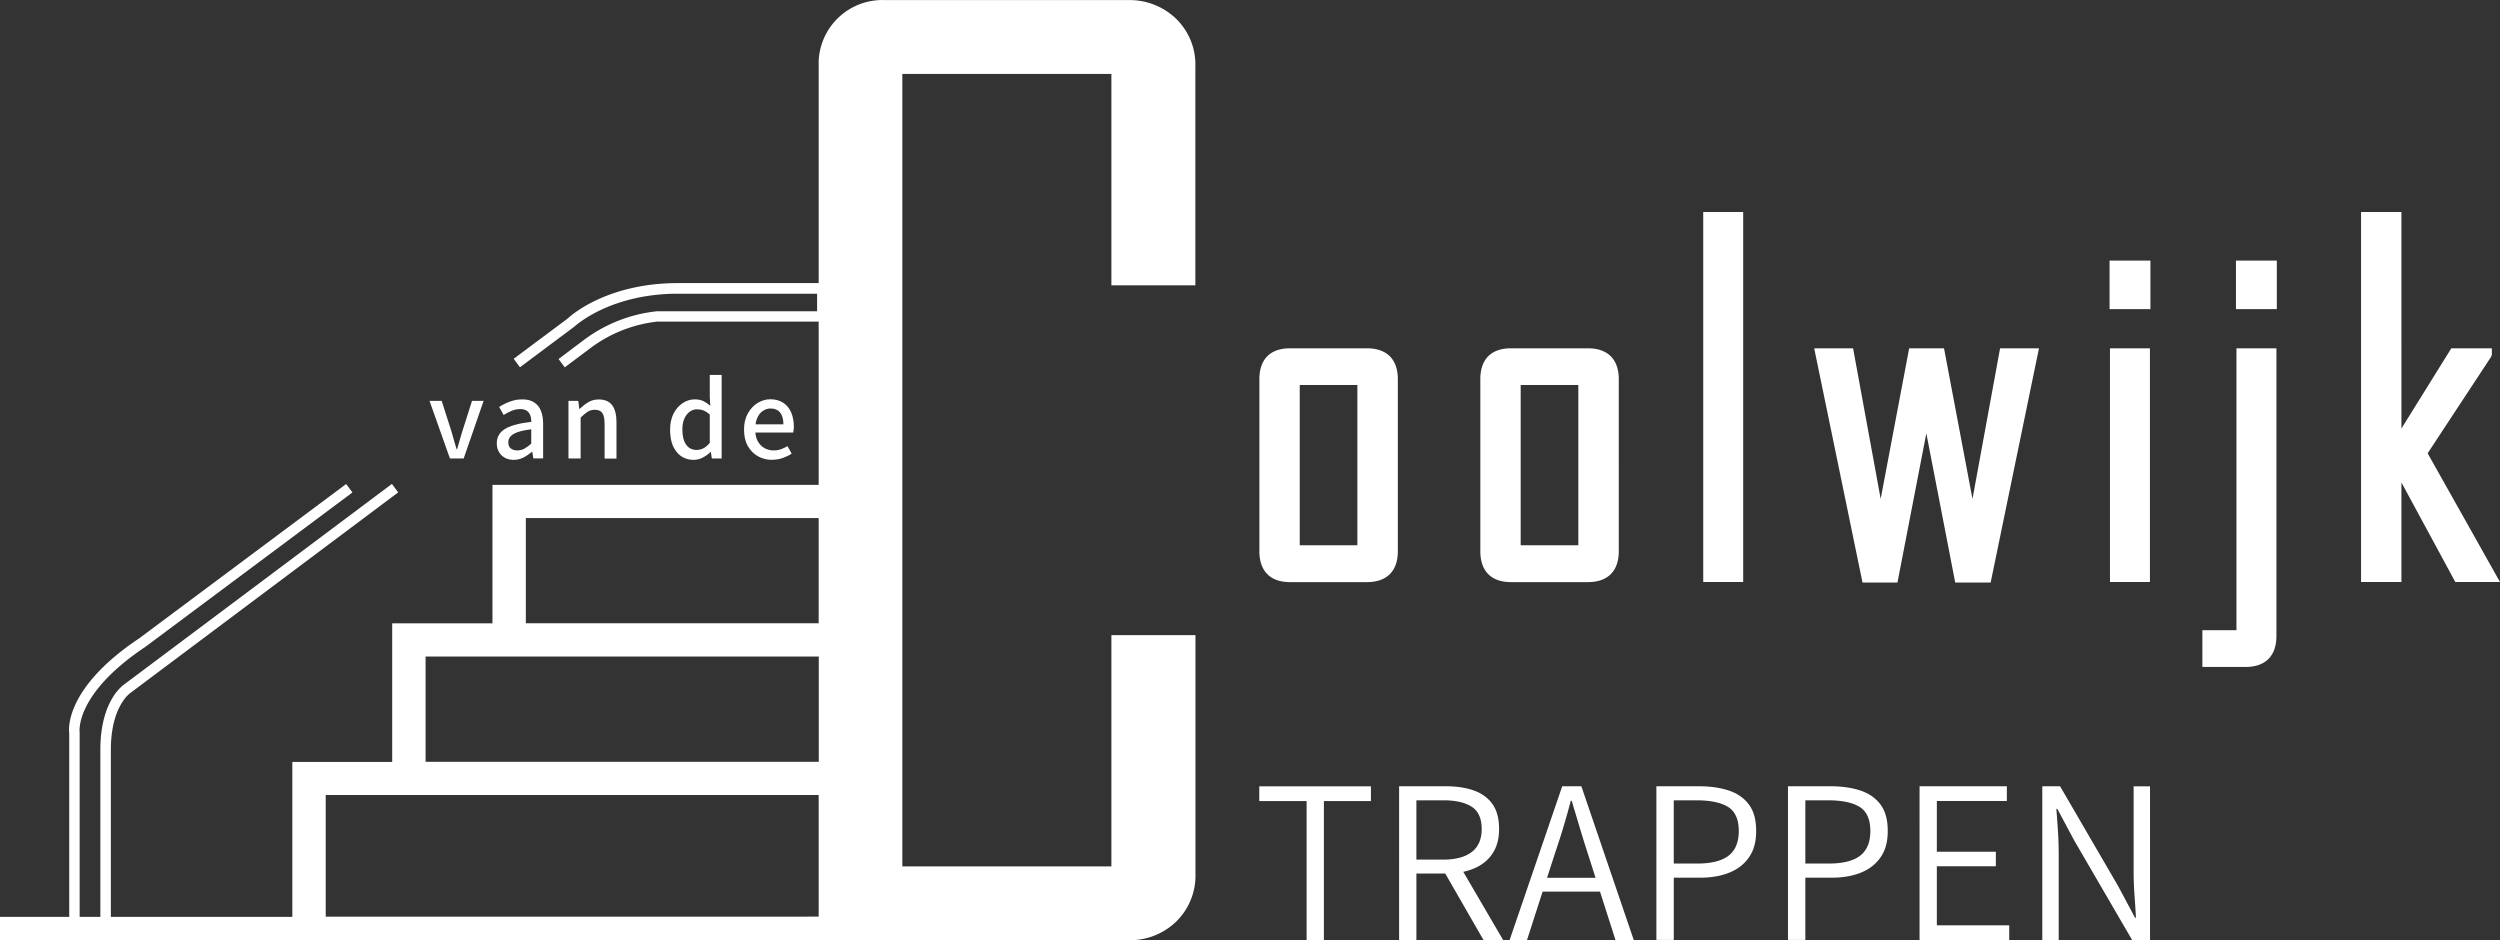 <svg id="Laag_2" xmlns="http://www.w3.org/2000/svg" viewBox="0 0 254.59 95.74"><rect x="0" y="0" width="254.59" height="95.74" fill="#333333" stroke="none"/><defs><style>.cls-1{isolation:isolate}.cls-4{stroke-width:0;fill:#fff}</style></defs><g id="Laag_1-2"><path d="M11.29 94.59H7.05V74.66c-.02-.09-.7-4.43 7.12-9.65l21.08-15.72.64.86-21.11 15.74c-7.18 4.79-6.68 8.64-6.67 8.68v18.95h2.11V76.36c0-5.1 2.38-6.63 2.48-6.7l27.21-20.38.64.86L13.3 70.55c-.05.04-2.01 1.36-2.01 5.81v18.23zm46.23-57.17l-.64-.86 2.53-1.9a15.04 15.04 0 017.46-2.96h16.34v-1.79H69.04c-6.97 0-10.49 3.31-10.53 3.34l-5.56 4.15-.64-.86 5.51-4.11c.1-.1 3.79-3.6 11.22-3.6h15.24v3.92H66.93a13.94 13.94 0 00-6.87 2.75l-2.54 1.9z" stroke-width="0" fill="#fff"/><path d="M113.17 64.67v-.01.01zm8.56-35.61V6.8c.07-1.83-.65-3.61-1.96-4.89a6.828 6.828 0 00-4.96-1.9H90.16a6.498 6.498 0 00-6.79 6.2v43.17H50.15v14.1H39.94v14.11H29.77v15.78H0v2.38h114.82c1.84.06 3.63-.62 4.96-1.9a6.543 6.543 0 001.96-4.89V64.68h-8.56v23.55H91.89V7.53h21.29v21.53h8.57zm-68.18 23.7h29.82v10.71H53.55V52.76zm-10.21 14.1h40.04v10.72H43.34V66.86zm38.82 26.49H33.17V80.96h50.2v12.38h-1.22zm57.04-57.88h-7.83c-2.02 0-3.12 1.12-3.12 3.15v17.51c0 2.03 1.11 3.15 3.12 3.15h7.83c2.03 0 3.15-1.12 3.15-3.15V38.62c0-2.03-1.12-3.15-3.15-3.15zm-.97 3.74v16.32h-5.87V39.21h5.87zm23.47-3.74h-7.83c-2.02 0-3.12 1.12-3.12 3.15v17.51c0 2.03 1.11 3.15 3.12 3.15h7.83c2.03 0 3.15-1.12 3.15-3.15V38.62c0-2.03-1.12-3.15-3.15-3.15zm-.97 3.74v16.32h-5.87V39.21h5.87zm12.72-17.62h4.07v37.68h-4.07zm30.23 13.88l-2.81 15.34-2.9-15.34h-3.55l-2.9 15.34-2.81-15.34h-3.96l4.92 23.85h3.56l2.94-15.19 2.94 15.19h3.61l4.92-23.85h-3.96zm11.15-8.93h4.16v4.94h-4.16zm.04 8.93h4.07v23.8h-4.07zm12.83-8.93h4.16v4.94h-4.16zm.05 8.93v28.71h-3.47v3.74h4.39c2.03 0 3.15-1.12 3.15-3.15v-29.3h-4.07zm19.47 10.69l6.46-9.82.08-.22v-.65h-4.13l-5.08 8.17V21.59h-4.11v37.68h4.11V49.13l5.49 10.14h4.55l-7.37-13.11z" stroke-width="0" fill="#fff"/><g class="cls-1"><path class="cls-4" d="M133.06 95.74V81.58h-4.82v-1.5h11.37v1.5h-4.79v14.16h-1.76zm9.42 0V80.07h4.79c1.05 0 1.98.14 2.79.42.81.28 1.45.74 1.91 1.37.46.64.69 1.49.69 2.55s-.23 1.86-.69 2.54c-.46.68-1.1 1.18-1.91 1.51-.81.33-1.74.5-2.79.5h-3.03v6.77h-1.76zm1.76-8.2h2.74c1.26 0 2.22-.26 2.9-.78.68-.52 1.01-1.3 1.01-2.35s-.34-1.82-1.01-2.25c-.68-.44-1.64-.66-2.9-.66h-2.74v6.03zm6.84 8.2l-4.17-7.25 1.43-.86 4.74 8.11h-2zm2.65 0l5.36-15.67h1.95l5.34 15.67h-1.86l-2.84-8.87c-.29-.89-.56-1.77-.82-2.64-.26-.87-.53-1.76-.8-2.68h-.1a72.858 72.858 0 01-1.6 5.32l-2.86 8.87h-1.79zm2.72-4.94v-1.41h7.18v1.41h-7.18zm12.23 4.94V80.07h4.34c1.16 0 2.18.15 3.05.44.87.29 1.55.77 2.04 1.43.49.66.73 1.55.73 2.68s-.24 1.97-.72 2.67-1.14 1.22-2 1.57-1.86.52-3 .52h-2.67v6.34h-1.76zm1.76-7.8h2.41c1.43 0 2.49-.27 3.18-.8s1.04-1.37 1.04-2.52-.36-1.99-1.08-2.44c-.72-.45-1.8-.68-3.23-.68h-2.31v6.44zm11.64 7.8V80.07h4.34c1.16 0 2.18.15 3.05.44.87.29 1.55.77 2.04 1.43.49.66.73 1.55.73 2.68s-.24 1.97-.72 2.67-1.14 1.22-2 1.57-1.86.52-3 .52h-2.67v6.34h-1.76zm1.76-7.8h2.41c1.43 0 2.49-.27 3.18-.8s1.04-1.37 1.04-2.52-.36-1.99-1.08-2.44c-.72-.45-1.8-.68-3.23-.68h-2.31v6.44zm11.64 7.8V80.07h8.89v1.5h-7.13v5.17h6.01v1.48h-6.01v6.01h7.37v1.5h-9.13zm12.5 0V80.07h1.81l5.91 10.16 1.72 3.22h.1c-.05-.8-.1-1.61-.16-2.44-.06-.83-.08-1.65-.08-2.44v-8.49h1.67v15.67h-1.81l-5.91-10.16-1.72-3.22h-.1c.06.78.12 1.57.17 2.37s.07 1.61.07 2.42v8.58h-1.67z"/></g><g class="cls-1"><path class="cls-4" d="M45.82 46.69l-2.08-5.87h1.24l1.01 3.17c.08.29.16.58.25.88.09.3.18.59.26.88h.05c.08-.29.16-.58.25-.88.09-.3.18-.59.26-.88l1.01-3.17h1.18l-2.03 5.87h-1.4zm6.49.14c-.34 0-.63-.07-.89-.21-.26-.14-.46-.34-.61-.59s-.22-.55-.22-.89c0-.63.28-1.12.84-1.46.56-.34 1.45-.58 2.68-.72 0-.22-.03-.44-.1-.64s-.18-.36-.35-.48-.39-.18-.68-.18c-.31 0-.61.06-.89.18s-.55.26-.8.42l-.46-.82c.2-.13.42-.25.67-.37.25-.12.51-.21.8-.29.28-.08.58-.11.89-.11.48 0 .88.1 1.19.3.32.2.55.48.7.85.15.37.23.81.23 1.33v3.53h-1l-.1-.67h-.04c-.26.22-.55.42-.86.58-.31.16-.65.24-1.01.24zm.37-.96c.26 0 .5-.06.72-.18.22-.12.46-.29.7-.52v-1.45c-.58.07-1.05.17-1.39.29-.34.12-.58.27-.73.44-.15.18-.22.37-.22.59 0 .29.09.5.26.63.18.13.4.2.66.2zm5.21.82v-5.87h1l.1.82h.04c.27-.26.56-.49.88-.68.31-.19.67-.28 1.07-.28.62 0 1.08.2 1.37.6.29.4.43.97.43 1.72v3.7h-1.21v-3.54c0-.51-.08-.88-.23-1.1-.16-.22-.41-.33-.76-.33-.28 0-.53.07-.74.2-.21.14-.45.34-.71.6v4.16h-1.21zm12.76.14c-.73 0-1.31-.27-1.75-.81-.44-.54-.66-1.29-.66-2.26 0-.63.12-1.18.35-1.64.24-.46.55-.82.93-1.07.38-.25.79-.38 1.22-.38.34 0 .64.06.88.17.24.12.48.28.71.49l-.05-.97v-2.18h1.21v8.51h-1l-.1-.66h-.04c-.22.22-.47.4-.77.56-.3.16-.61.24-.95.24zm.29-1.01c.25 0 .48-.06.7-.17s.43-.3.64-.55v-2.88c-.22-.2-.43-.34-.64-.42s-.43-.12-.65-.12c-.28 0-.53.08-.76.25-.22.16-.4.4-.54.71-.14.31-.2.68-.2 1.1 0 .67.13 1.18.38 1.54.25.36.61.54 1.07.54zm7.69 1.01c-.54 0-1.02-.12-1.45-.37-.43-.24-.77-.59-1.03-1.05-.26-.46-.38-1.01-.38-1.66s.13-1.18.38-1.64c.26-.46.59-.82 1-1.07s.84-.38 1.3-.38c.51 0 .95.12 1.3.35.36.23.63.56.81.97.18.42.28.9.28 1.45 0 .11 0 .23-.02.34-.01.12-.03.21-.04.28h-4.06v-.84h3.06c0-.51-.11-.91-.33-1.19-.22-.28-.55-.42-.98-.42-.26 0-.5.07-.74.22-.24.14-.44.37-.59.69-.16.32-.23.73-.23 1.23s.09.89.26 1.2c.18.31.41.54.69.7.28.15.59.23.93.23.26 0 .51-.04.74-.12s.45-.19.67-.32l.42.77c-.27.18-.57.32-.91.44s-.69.18-1.07.18z"/></g></g></svg>
